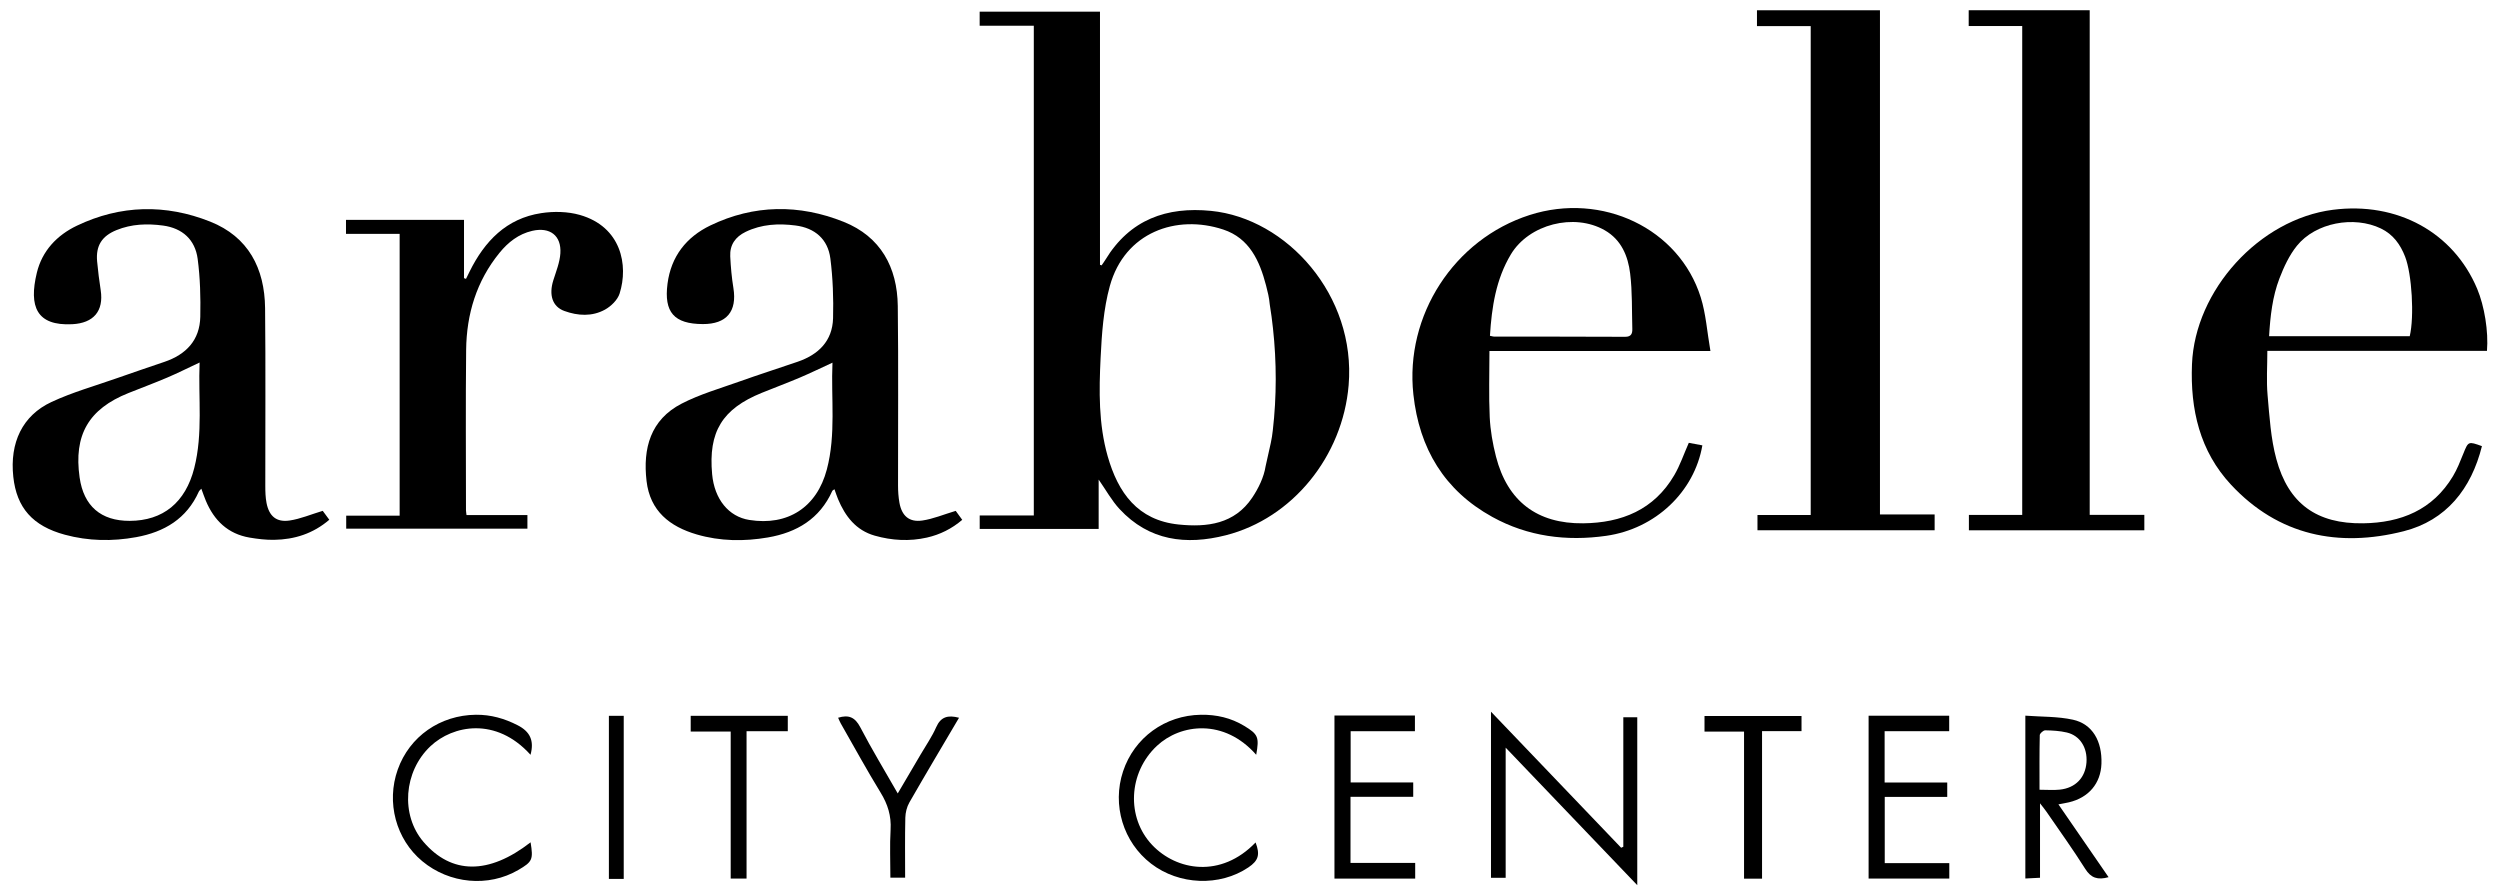 <?xml version="1.0" encoding="UTF-8"?><svg id="a" xmlns="http://www.w3.org/2000/svg" viewBox="0 0 1028.582 368.401"><path d="M425.342,10.595h-22.277V4.803h49.505V108.958c.222,.074,.444,.149,.666,.223,.513-.753,1.062-1.484,1.534-2.262,10.117-16.693,25.33-21.951,43.474-20.16,31.213,3.082,59.734,34.793,56.631,71.741-2.453,29.208-23.066,54.728-50.508,61.719-16.377,4.172-31.615,2.305-43.752-10.791-3.236-3.492-5.58-7.81-8.59-12.115v20.301h-48.942v-5.537h22.259V10.595Zm98.329,166.481c1.601-13.969,1.595-28.073,.065-42.051-.335-3.064-.736-6.229-1.334-9.878-.208-2.588-.842-5.166-1.502-7.691-2.647-10.129-6.838-19.458-17.609-23.018-19.275-6.37-40.539,1.109-46.662,23.223-2.625,9.482-3.317,19.638-3.8,29.541-.662,13.567-.87,27.252,2.914,40.529,4.264,14.961,12.299,26.331,29.184,28.066,11.756,1.208,22.991-.185,30.271-11.038,2.58-3.846,4.817-8.426,5.514-12.934,2.265-10.24,2.478-10.557,2.958-14.75Z"/><path d="M132.782,210.176c.477,.647,1.497,2.032,2.7,3.666-6.631,5.701-14.3,8.136-22.734,8.263-3.348,.05-6.742-.355-10.053-.919-8.936-1.522-14.624-7.053-18.026-15.204-.619-1.484-1.131-3.013-1.838-4.914-.494,.562-.859,.823-1.017,1.177-5.005,11.196-14.226,16.656-25.786,18.76-9.815,1.786-19.643,1.62-29.302-.991-13.313-3.598-19.889-11.102-21.258-23.858-1.502-13.991,3.708-25.175,15.726-30.77,8.648-4.026,17.96-6.633,26.996-9.816,6.468-2.278,12.963-4.481,19.458-6.682,8.919-3.023,14.559-8.907,14.757-18.564,.162-7.939-.035-15.969-1.081-23.825-1.048-7.868-6.24-12.618-14.25-13.695-6.499-.874-12.961-.655-19.156,1.876-6.026,2.461-8.537,6.417-7.96,12.867,.355,3.971,.882,7.932,1.477,11.875,1.3,8.613-2.966,13.527-11.701,13.973-14.68,.749-17.939-7.24-14.58-21.162,2.177-9.025,8.267-15.444,16.471-19.37,17.948-8.589,36.52-8.961,54.836-1.688,15.734,6.248,22.431,19.247,22.605,35.602,.26,24.369,.054,48.742,.089,73.113,.003,2.36,.059,4.768,.51,7.071,1.06,5.418,4.067,8.002,9.49,7.198,4.449-.66,8.723-2.498,13.628-3.981Zm-50.657-61.03c-4.775,2.238-8.975,4.354-13.293,6.193-5.277,2.247-10.658,4.249-15.986,6.378-16.396,6.553-22.579,17.257-20.087,34.754,1.671,11.733,8.762,17.871,20.604,17.832,13.704-.045,22.954-7.515,26.567-21.758,3.617-14.259,1.607-28.804,2.194-43.398Z"/><path d="M393.213,210.188c.547,.752,1.494,2.055,2.685,3.692-4.298,3.663-9.144,6.077-14.511,7.293-7.194,1.631-14.424,1.218-21.487-.788-7.741-2.198-12.136-7.954-15.104-15.038-.52-1.242-.924-2.534-1.475-4.06-.443,.342-.792,.474-.9,.714-5.141,11.454-14.581,17.071-26.433,19.118-9.819,1.695-19.7,1.58-29.309-1.227-11.078-3.237-19.23-9.611-20.665-21.986-1.561-13.461,1.612-25.218,14.428-31.837,7.458-3.851,15.7-6.218,23.658-9.058,7.985-2.85,16.064-5.431,24.086-8.179,8.569-2.935,14.318-8.542,14.568-17.91,.218-8.18-.081-16.454-1.111-24.565-1.011-7.951-6.364-12.562-14.321-13.586-7.01-.902-13.953-.559-20.512,2.609-4.262,2.058-6.588,5.37-6.362,10.091,.208,4.348,.602,8.713,1.299,13.007,1.565,9.637-2.775,14.885-12.56,14.855-11.866-.037-16.052-4.892-14.55-16.578,1.454-11.302,7.784-19.248,17.631-23.997,17.925-8.644,36.57-8.804,54.845-1.492,15.21,6.085,22.074,18.673,22.269,34.641,.301,24.623,.066,49.253,.106,73.88,.004,2.36,.16,4.753,.578,7.071,.973,5.389,4.014,8.081,9.401,7.3,4.45-.645,8.729-2.471,13.747-3.973Zm-50.709-60.978c-4.847,2.231-9.083,4.307-13.42,6.146-5.166,2.19-10.43,4.148-15.632,6.258-16.317,6.617-22.065,16.046-20.458,33.492,.948,10.282,6.777,17.46,15.281,18.817,15.852,2.529,27.788-5.184,31.908-20.754,3.832-14.479,1.681-29.247,2.32-43.958Z"/><path d="M722.875,10.744V4.227h50.601V211.661h22.496v6.506h-72.888v-6.276h21.901V10.744h-22.109Z"/><path d="M859.772,211.831h22.477v6.352h-72.18v-6.327h21.94V10.708h-22.023V4.21h49.785V211.831Z"/><path d="M703.725,144.401h-90.918c0,9.35-.306,18.306,.114,27.227,.256,5.44,1.221,10.932,2.575,16.22,4.707,18.38,16.923,27.677,35.88,27.46,15.844-.182,29.149-5.549,37.496-19.835,2.367-4.051,3.887-8.598,5.958-13.284,1.799,.338,3.691,.694,5.579,1.05-3.29,19.083-19.26,34.33-39.57,37.219-16.312,2.32-32.23,.298-46.838-7.764-19.772-10.912-30.065-28.147-32.49-50.404-3.539-32.493,16.715-63.828,47.815-73.816,29.818-9.576,61.543,5.504,70.427,33.903,2.124,6.79,2.592,14.097,3.971,22.025Zm-90.71-6.245c.924,.19,1.284,.329,1.645,.329,17.993,.022,35.985-.005,53.977,.085,2.498,.013,3.005-1.329,2.951-3.256-.213-7.606,.027-15.273-.895-22.796-.877-7.163-3.599-13.843-10.417-17.764-12.6-7.246-31.224-2.516-38.669,9.927-6.119,10.226-7.862,21.614-8.593,33.474Z"/><path d="M1023.226,144.368h-90.365c0,6.341-.425,12.336,.1,18.247,.781,8.791,1.306,17.774,3.593,26.227,4.994,18.457,16.67,26.743,35.751,26.462,15.516-.228,28.604-5.486,36.949-19.423,1.717-2.869,2.954-6.047,4.213-9.163,2.09-5.172,2.022-5.2,7.683-3.163-4.374,17.572-14.695,30.57-32.212,35.014-26.755,6.786-51.479,1.83-71.007-19.136-12.885-13.833-16.815-30.998-16.074-49.564,1.217-30.497,27.705-59.664,57.971-63.553,26.483-3.403,49.603,9.261,59.373,32.523,2.975,7.084,4.683,17.493,4.024,25.53Zm-31.777-6.051c1.926-8.14,.884-25.496-1.896-32.68-1.954-5.048-4.932-9.204-9.966-11.627-11.094-5.339-26.873-2.417-34.561,7.113-3.131,3.881-5.363,8.687-7.172,13.392-2.902,7.545-3.784,15.563-4.275,23.802h57.871Z"/><path d="M142.352,96.211v-5.753h48.556v23.983c.274,.098,.548,.196,.823,.293,.49-.998,.979-1.997,1.472-2.994,6.178-12.495,15.133-21.865,29.469-24.049,5.164-.786,10.9-.686,15.883,.737,17.036,4.864,20.078,20.678,16.372,32.341-.834,2.624-3.517,5.244-6.03,6.628-5.273,2.904-11.129,2.571-16.703,.549-4.919-1.784-6.431-6.582-4.549-12.598,1.143-3.655,2.66-7.348,2.907-11.096,.485-7.342-4.31-10.959-11.59-9.271-5.595,1.297-9.907,4.684-13.446,9.027-9.459,11.607-13.571,25.189-13.731,39.924-.238,21.992-.07,43.989-.067,65.984,0,.485,.102,.97,.217,1.992h25.059v5.619h-74.554v-5.357h21.987V96.211h-22.075Z"/><path d="M667.885,348.392v-53.287h5.739v69.087c-18.009-18.821-35.68-37.291-54.143-56.586v53.548h-6.042v-68.339c18.145,18.967,35.851,37.474,53.557,55.981,.296-.134,.593-.269,.889-.403Z"/><path d="M867.542,360.899c-4.523,1.261-7.26,.311-9.603-3.411-5.05-8.021-10.608-15.722-15.973-23.543-.619-.903-1.33-1.743-2.635-3.439v30.632c-2.21,.112-3.982,.202-6.035,.305v-66.998c6.607,.5,13.271,.283,19.586,1.663,8.02,1.752,12.058,8.837,11.721,18.149-.292,8.057-5.245,13.928-13.388,15.841-1.196,.281-2.413,.473-4.311,.841,6.992,10.151,13.727,19.928,20.638,29.96Zm-28.418-35.971c3.148,0,5.78,.23,8.358-.045,6.469-.691,10.514-4.95,10.965-11.217,.435-6.054-2.666-11.018-8.085-12.291-2.881-.677-5.915-.848-8.885-.897-.773-.013-2.233,1.271-2.249,1.985-.168,7.34-.103,14.685-.103,22.466Z"/><path d="M549.041,294.387h33.105v6.457h-26.448v21.081h25.749v5.908h-25.805v27.198h26.614v6.452h-33.215v-67.096Z"/><path d="M775.444,355.121h26.56v6.347h-33.2v-66.999h33.156v6.367h-26.564v21.117h25.762v5.919h-25.714v27.249Z"/><path d="M218.275,310.547c-14.212-15.761-32.002-12.156-41.156-3.543-11.049,10.397-12.364,28.314-2.897,39.358,11.57,13.497,26.884,13.565,44.081,.196,1.152,7.109,.766,7.979-5.044,11.376-12.3,7.191-28.316,5.721-39.545-3.629-10.819-9.01-14.87-24.176-10.066-37.687,4.851-13.645,17.454-22.393,32.151-22.544,6.156-.063,11.727,1.529,17.182,4.321,5.103,2.612,6.881,6.329,5.293,12.152Z"/><path d="M516.843,310.542c-13.175-15.003-31.126-12.808-40.9-3.631-11.711,10.996-12.613,29.447-1.887,40.76,10.011,10.559,28.276,13.779,42.532-1.059,1.914,5.014,1.21,7.458-2.961,10.267-11.8,7.949-28.514,7.306-40.018-1.538-11.488-8.831-16.139-24.117-11.549-37.962,4.622-13.943,17.321-23.084,32.018-23.303,6.426-.096,12.365,1.268,17.858,4.59,5.707,3.452,6.214,4.619,4.906,11.876Z"/><path d="M717.555,301.006h-16.264v-6.414h39.913v6.23h-16.24v60.698h-7.408v-60.514Z"/><path d="M307.156,300.843v60.627h-6.525v-60.485h-16.454v-6.473h39.944v6.332h-16.966Z"/><path d="M394.578,295.307c-6.968,11.832-13.8,23.281-20.429,34.846-1.049,1.83-1.621,4.172-1.671,6.294-.19,8.111-.077,16.23-.077,24.646h-6.07c0-6.649-.29-13.242,.088-19.796,.325-5.622-1.159-10.375-4.076-15.14-5.733-9.365-11.003-19.014-16.45-28.554-.412-.723-.705-1.514-1.065-2.3,4.359-1.359,6.97-.203,9.11,3.901,4.711,9.033,10.006,17.76,15.423,27.241,3.389-5.763,6.466-10.976,9.523-16.201,2.143-3.663,4.598-7.192,6.296-11.053,1.899-4.318,4.865-5.09,9.397-3.885Z"/><path d="M256.622,361.613h-6.104v-67.101h6.104v67.101Z"/></svg>